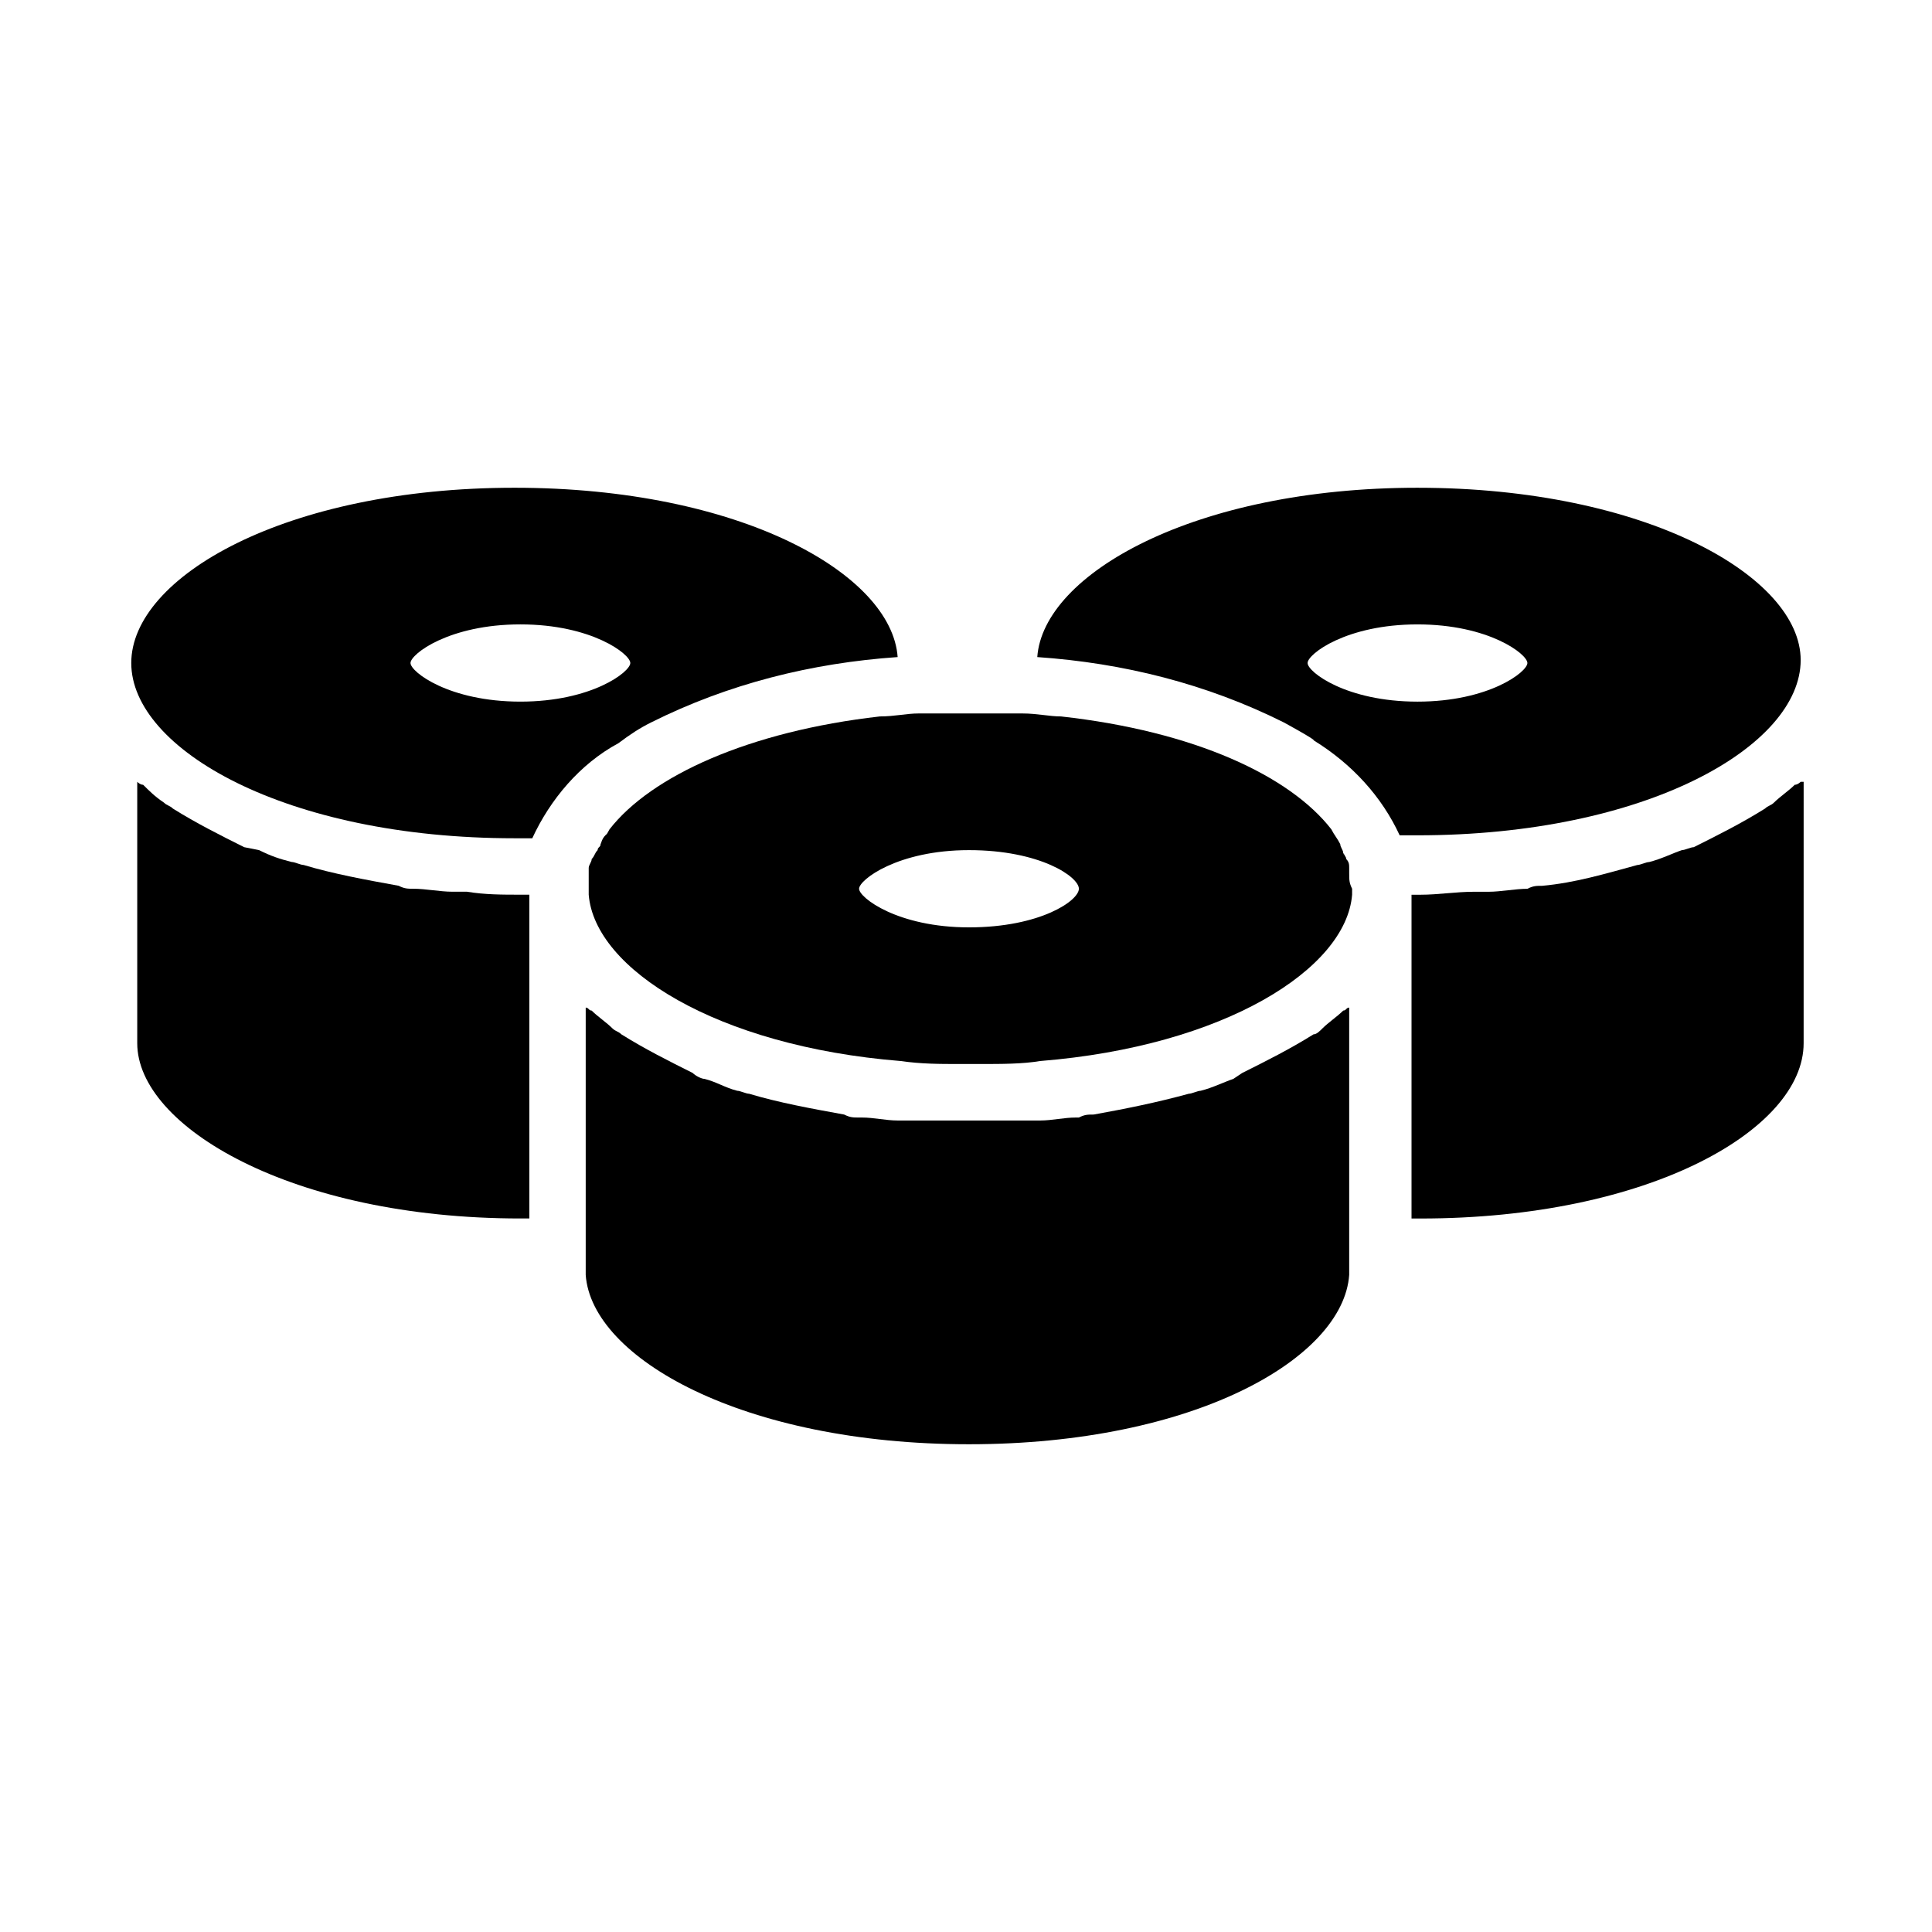 <?xml version="1.0" encoding="UTF-8"?>
<!-- Uploaded to: ICON Repo, www.svgrepo.com, Generator: ICON Repo Mixer Tools -->
<svg fill="#000000" width="800px" height="800px" version="1.1" viewBox="144 144 512 512" xmlns="http://www.w3.org/2000/svg">
 <g>
  <path d="m621.2 351.19s-0.789 0.789-1.574 0.789c-1.574 1.574-3.938 3.148-5.512 4.723-0.789 0.789-1.574 0.789-2.363 1.574-6.297 3.938-12.594 7.086-18.895 10.234-0.789 0-2.363 0.789-3.148 0.789-2.363 0.789-5.512 2.363-8.66 3.148-0.789 0-2.363 0.789-3.148 0.789-8.66 2.363-16.531 4.723-25.191 5.512-1.574 0-2.363 0-3.938 0.789-3.148 0-7.086 0.789-10.234 0.789h-3.938c-4.723 0-9.445 0.789-14.168 0.789h-2.363v85.805h2.363c60.613 0 101.55-23.617 101.55-46.445l0.004-69.285z"/>
  <path d="m501.55 481.87v-1.574-69.273c-0.789 0-0.789 0.789-1.574 0.789-1.574 1.574-3.938 3.148-5.512 4.723-0.789 0.789-1.574 1.574-2.363 1.574-6.297 3.938-12.594 7.086-18.895 10.234l-2.356 1.574c-2.363 0.789-5.512 2.363-8.66 3.148-0.789 0-2.363 0.789-3.148 0.789-8.66 2.363-16.531 3.938-25.191 5.512-1.574 0-2.363 0-3.938 0.789h-0.789c-3.148 0-6.297 0.789-9.445 0.789h-0.789-3.938-5.512-8.66-8.66-5.512-3.938-0.789c-3.148 0-6.297-0.789-9.445-0.789h-0.789c-1.574 0-2.363 0-3.938-0.789-8.66-1.574-17.32-3.148-25.191-5.512-0.789 0-2.363-0.789-3.148-0.789-3.148-0.789-5.512-2.363-8.66-3.148-0.789 0-2.363-0.789-3.148-1.574-6.297-3.148-12.594-6.297-18.895-10.234-0.789-0.789-1.574-0.789-2.363-1.574-1.574-1.574-3.938-3.148-5.512-4.723-0.789 0-0.789-0.789-1.574-0.789v69.273 1.574c1.574 22.043 41.723 44.871 101.55 44.871 59.848 0 99.207-22.828 100.78-44.871z"/>
  <path d="m180.37 351.19v69.273c0 22.043 40.934 46.445 101.55 46.445h2.363v-85.805h-2.363c-4.723 0-9.445 0-14.168-0.789h-3.938c-3.148 0-7.086-0.789-10.234-0.789-1.574 0-2.363 0-3.938-0.789-8.66-1.574-17.32-3.148-25.191-5.512-0.789 0-2.363-0.789-3.148-0.789-3.148-0.789-5.512-1.574-8.66-3.148l-3.934-0.777c-6.297-3.148-12.594-6.297-18.895-10.234-0.789-0.789-1.574-0.789-2.363-1.574-2.363-1.574-3.938-3.148-5.512-4.723-0.781 0-1.57-0.789-1.57-0.789z"/>
  <path d="m501.55 375.59v-1.574c0-0.789 0-1.574-0.789-2.363 0-0.789-0.789-0.789-0.789-1.574 0-0.789-0.789-1.574-0.789-2.363-0.789-1.574-1.574-2.363-2.363-3.938-11.02-14.168-36.211-25.977-71.637-29.914-3.148 0-6.297-0.789-10.234-0.789h-1.574-9.445-4.723-10.234-1.574c-3.148 0-6.297 0.789-10.234 0.789-34.637 3.938-60.613 15.742-71.637 29.914-0.789 1.574-1.574 2.363-2.363 3.938 0 0.789-0.789 0.789-0.789 1.574-0.789 0.789-0.789 1.574-1.574 2.363 0 0.789-0.789 1.574-0.789 2.363v1.574 3.938 1.574c1.574 19.68 33.852 40.148 82.656 44.082 5.512 0.789 10.234 0.789 15.742 0.789h5.512c5.512 0 11.02 0 15.742-0.789 48.805-3.938 81.082-24.402 82.656-44.082v-1.574c-0.77-1.574-0.77-2.363-0.77-3.938zm-100.76 14.172c-18.895 0-29.125-7.871-29.125-10.234s10.234-10.234 29.125-10.234c18.895 0 29.125 7.086 29.125 10.234 0.004 3.148-10.23 10.234-29.125 10.234z"/>
  <path d="m519.65 273.26c-59.039 0-99.188 22.828-100.76 44.871 22.828 1.574 44.871 7.086 65.336 17.32 0 0 8.66 4.723 7.871 4.723 10.234 6.297 18.105 14.957 22.828 25.191h4.723c60.613 0 101.55-23.617 101.55-46.445 0.004-22.043-40.93-45.66-101.55-45.66zm0 56.68c-18.895 0-29.125-7.871-29.125-10.234s10.234-10.234 29.125-10.234c18.895 0 29.125 7.871 29.125 10.234 0.004 2.363-10.23 10.234-29.125 10.234z"/>
  <path d="m496.04 364.57c0.789 1.574 1.574 2.363 2.363 3.938-0.789-1.574-1.578-3.148-2.363-3.938z"/>
  <path d="m499.97 370.09c-0.785 0-0.785 0 0 0 0 0 0.789 0.789 0.789 2.363-0.789-0.789-0.789-1.578-0.789-2.363z"/>
  <path d="m316.55 335.45c20.469-10.234 42.508-15.742 65.336-17.32-1.574-22.043-41.723-44.871-101.55-44.871-60.613 0-101.55 23.617-101.55 46.445s40.934 46.445 101.55 46.445h4.723c4.723-10.234 12.594-19.68 22.828-25.191 3.152-2.359 5.516-3.934 8.664-5.508zm-34.637-5.512c-18.895 0-29.125-7.871-29.125-10.234s10.234-10.234 29.125-10.234c18.895 0 29.125 7.871 29.125 10.234s-10.23 10.234-29.125 10.234z"/>
  <path d="m305.54 364.57c-0.789 1.574-1.574 2.363-2.363 3.938 0-1.574 0.789-3.148 2.363-3.938z"/>
 </g>
</svg>